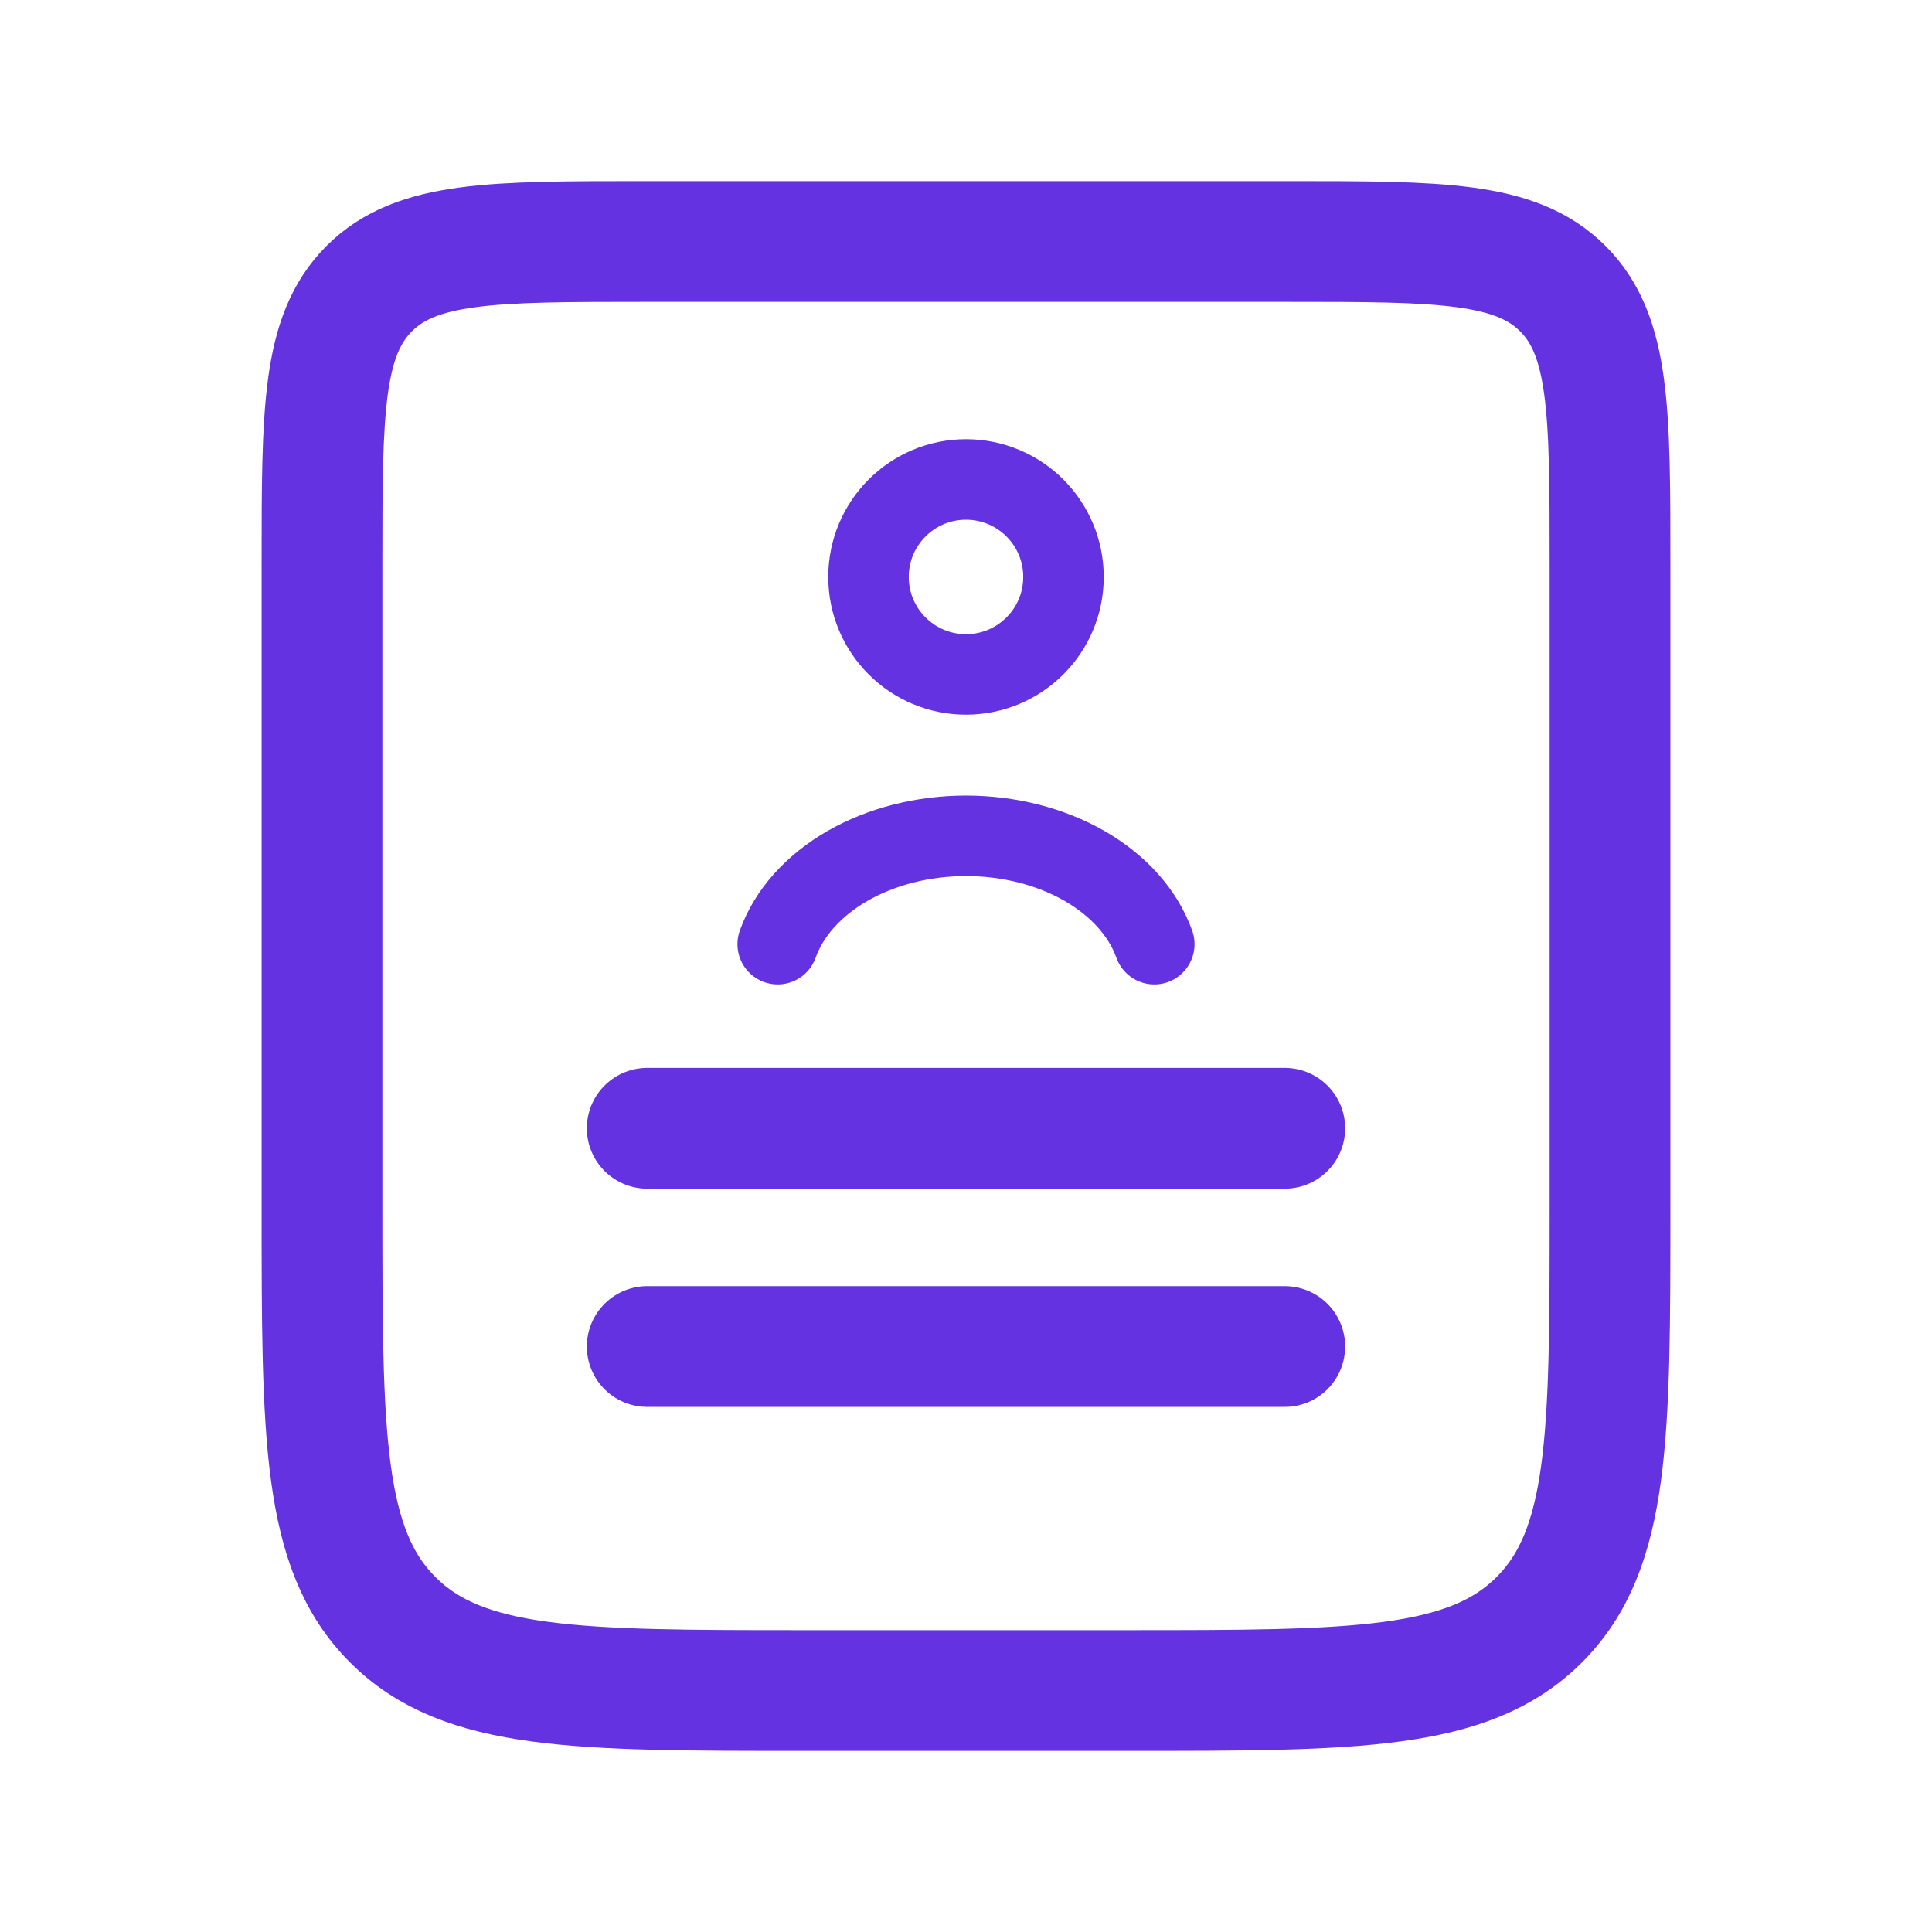 <svg width="24" height="24" viewBox="0 0 24 24" fill="none" xmlns="http://www.w3.org/2000/svg">
<path d="M4 7C4 5.114 4 4.172 4.586 3.586C5.172 3 6.114 3 8 3H16C17.886 3 18.828 3 19.414 3.586C20 4.172 20 5.114 20 7V15C20 17.828 20 19.243 19.121 20.121C18.243 21 16.828 21 14 21H10C7.172 21 5.757 21 4.879 20.121C4 19.243 4 17.828 4 15V7Z" stroke="#6432E0" stroke-width="1.5"/>
<path d="M8.04 14.016L15.96 14.016" stroke="#6432E0" stroke-width="1.5" stroke-linecap="round"/>
<path d="M8.04 16.727L15.96 16.727" stroke="#6432E0" stroke-width="1.5" stroke-linecap="round"/>
<path d="M14.339 11.729C14.201 11.343 13.897 11.002 13.474 10.758C13.051 10.515 12.533 10.383 12 10.383C11.467 10.383 10.949 10.515 10.526 10.758C10.103 11.002 9.799 11.343 9.661 11.729" stroke="#6432E0" stroke-linecap="round"/>
<circle cx="12" cy="7.167" r="1.211" stroke="#6432E0" stroke-linecap="round"/>
</svg>
